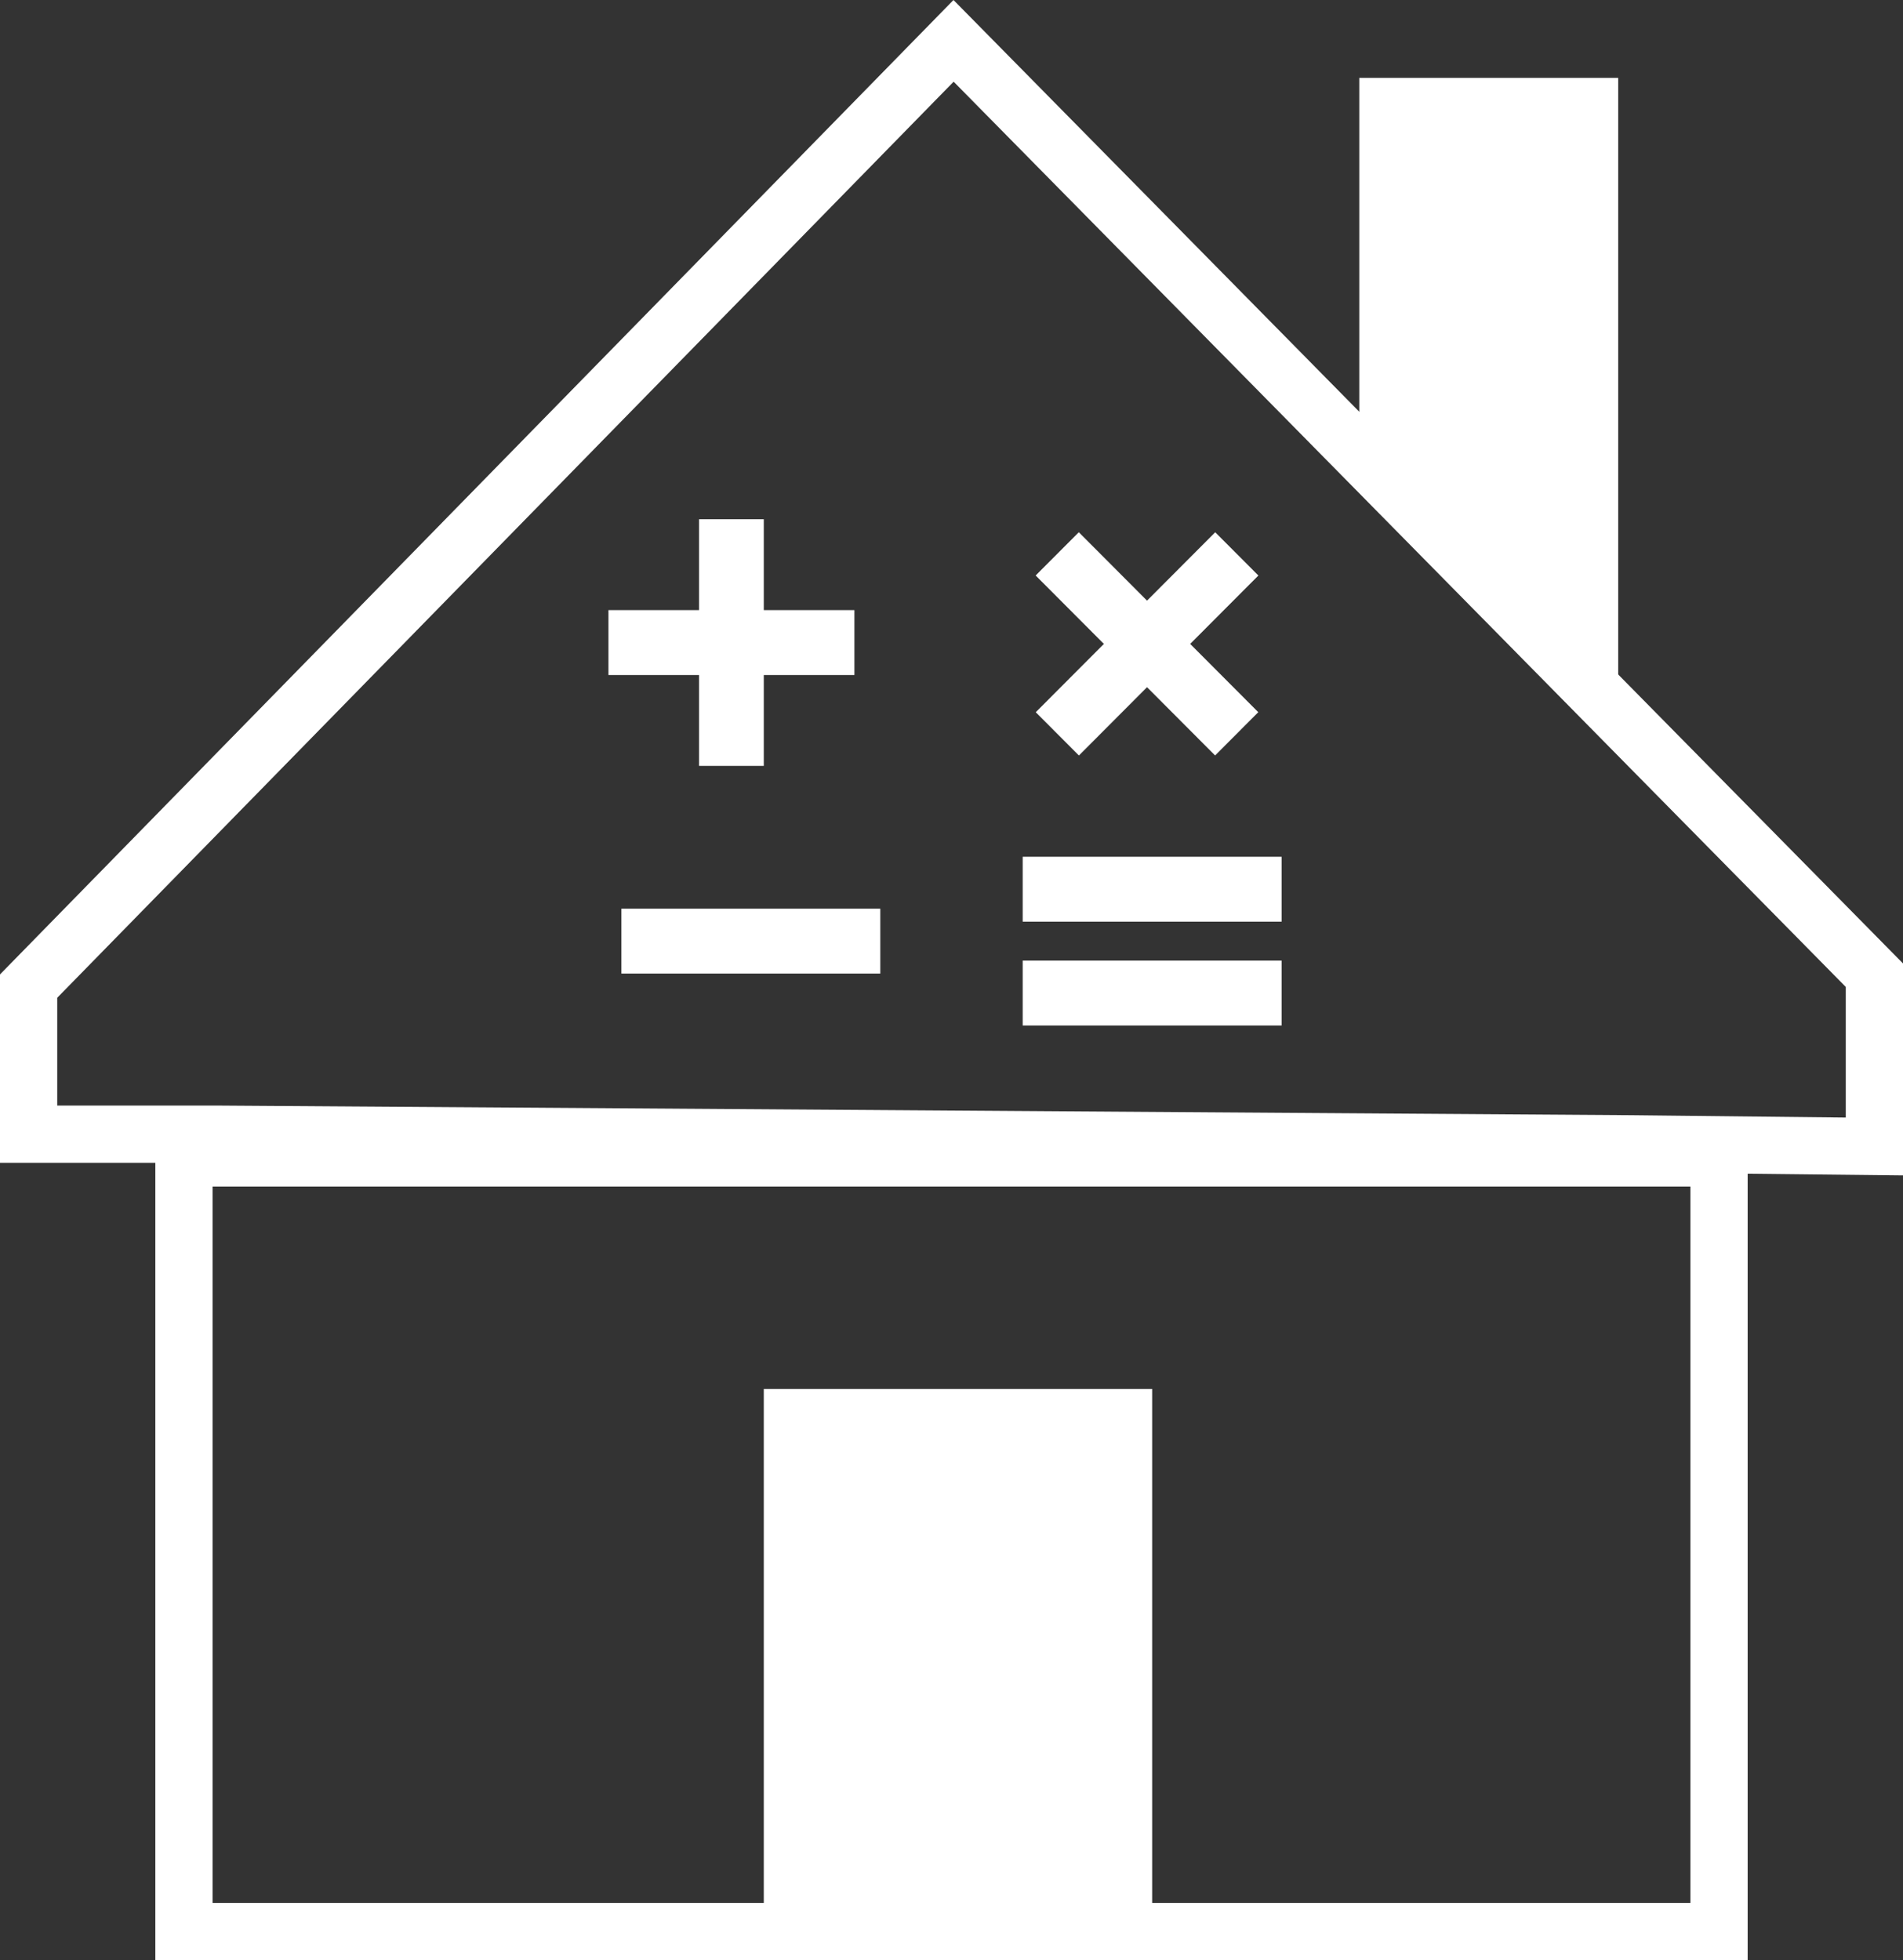 <svg xmlns="http://www.w3.org/2000/svg" width="133" height="137" viewBox="0 0 133 137" fill="none"><rect x="0" y="0" width="133" height="137" fill="#333333" stroke="none"/><g clip-path="url(#clip0_211_54)"><path d="M95 33.539V5.444H113.095V49.901L95 33.539Z" fill="white"></path><path d="M15.203 79.271H15.189H2V68.921L66.644 2.855L131 68.159V80.131L114.058 79.945L114.05 79.945L15.203 79.271Z" stroke="white" stroke-width="4"></path><path d="M12.857 80.934H120.143V135H12.857V80.934Z" stroke="white" stroke-width="4"></path><path d="M53.381 36.291H48.857V53.53H53.381V36.291Z" fill="white"></path><path d="M87.948 40.225L84.932 37.201L72.389 49.779L75.405 52.804L87.948 40.225Z" fill="white"></path><path d="M75.397 37.199L72.381 40.223L84.924 52.802L87.94 49.777L75.397 37.199Z" fill="white"></path><path d="M59.714 47.179V42.643H42.524V47.179H59.714Z" fill="white"></path><path d="M61.524 68.046V63.51H43.429V68.046H61.524Z" fill="white"></path><path d="M89.571 64.417V59.881H71.476V64.417H89.571Z" fill="white"></path><path d="M89.571 71.676V67.139H71.476V71.676H89.571Z" fill="white"></path><path d="M53.381 97.08H80.524V137H53.381V97.08Z" fill="white"></path></g><defs><clipPath id="clip0_211_54"><rect width="133" height="137" fill="white"></rect></clipPath></defs></svg>